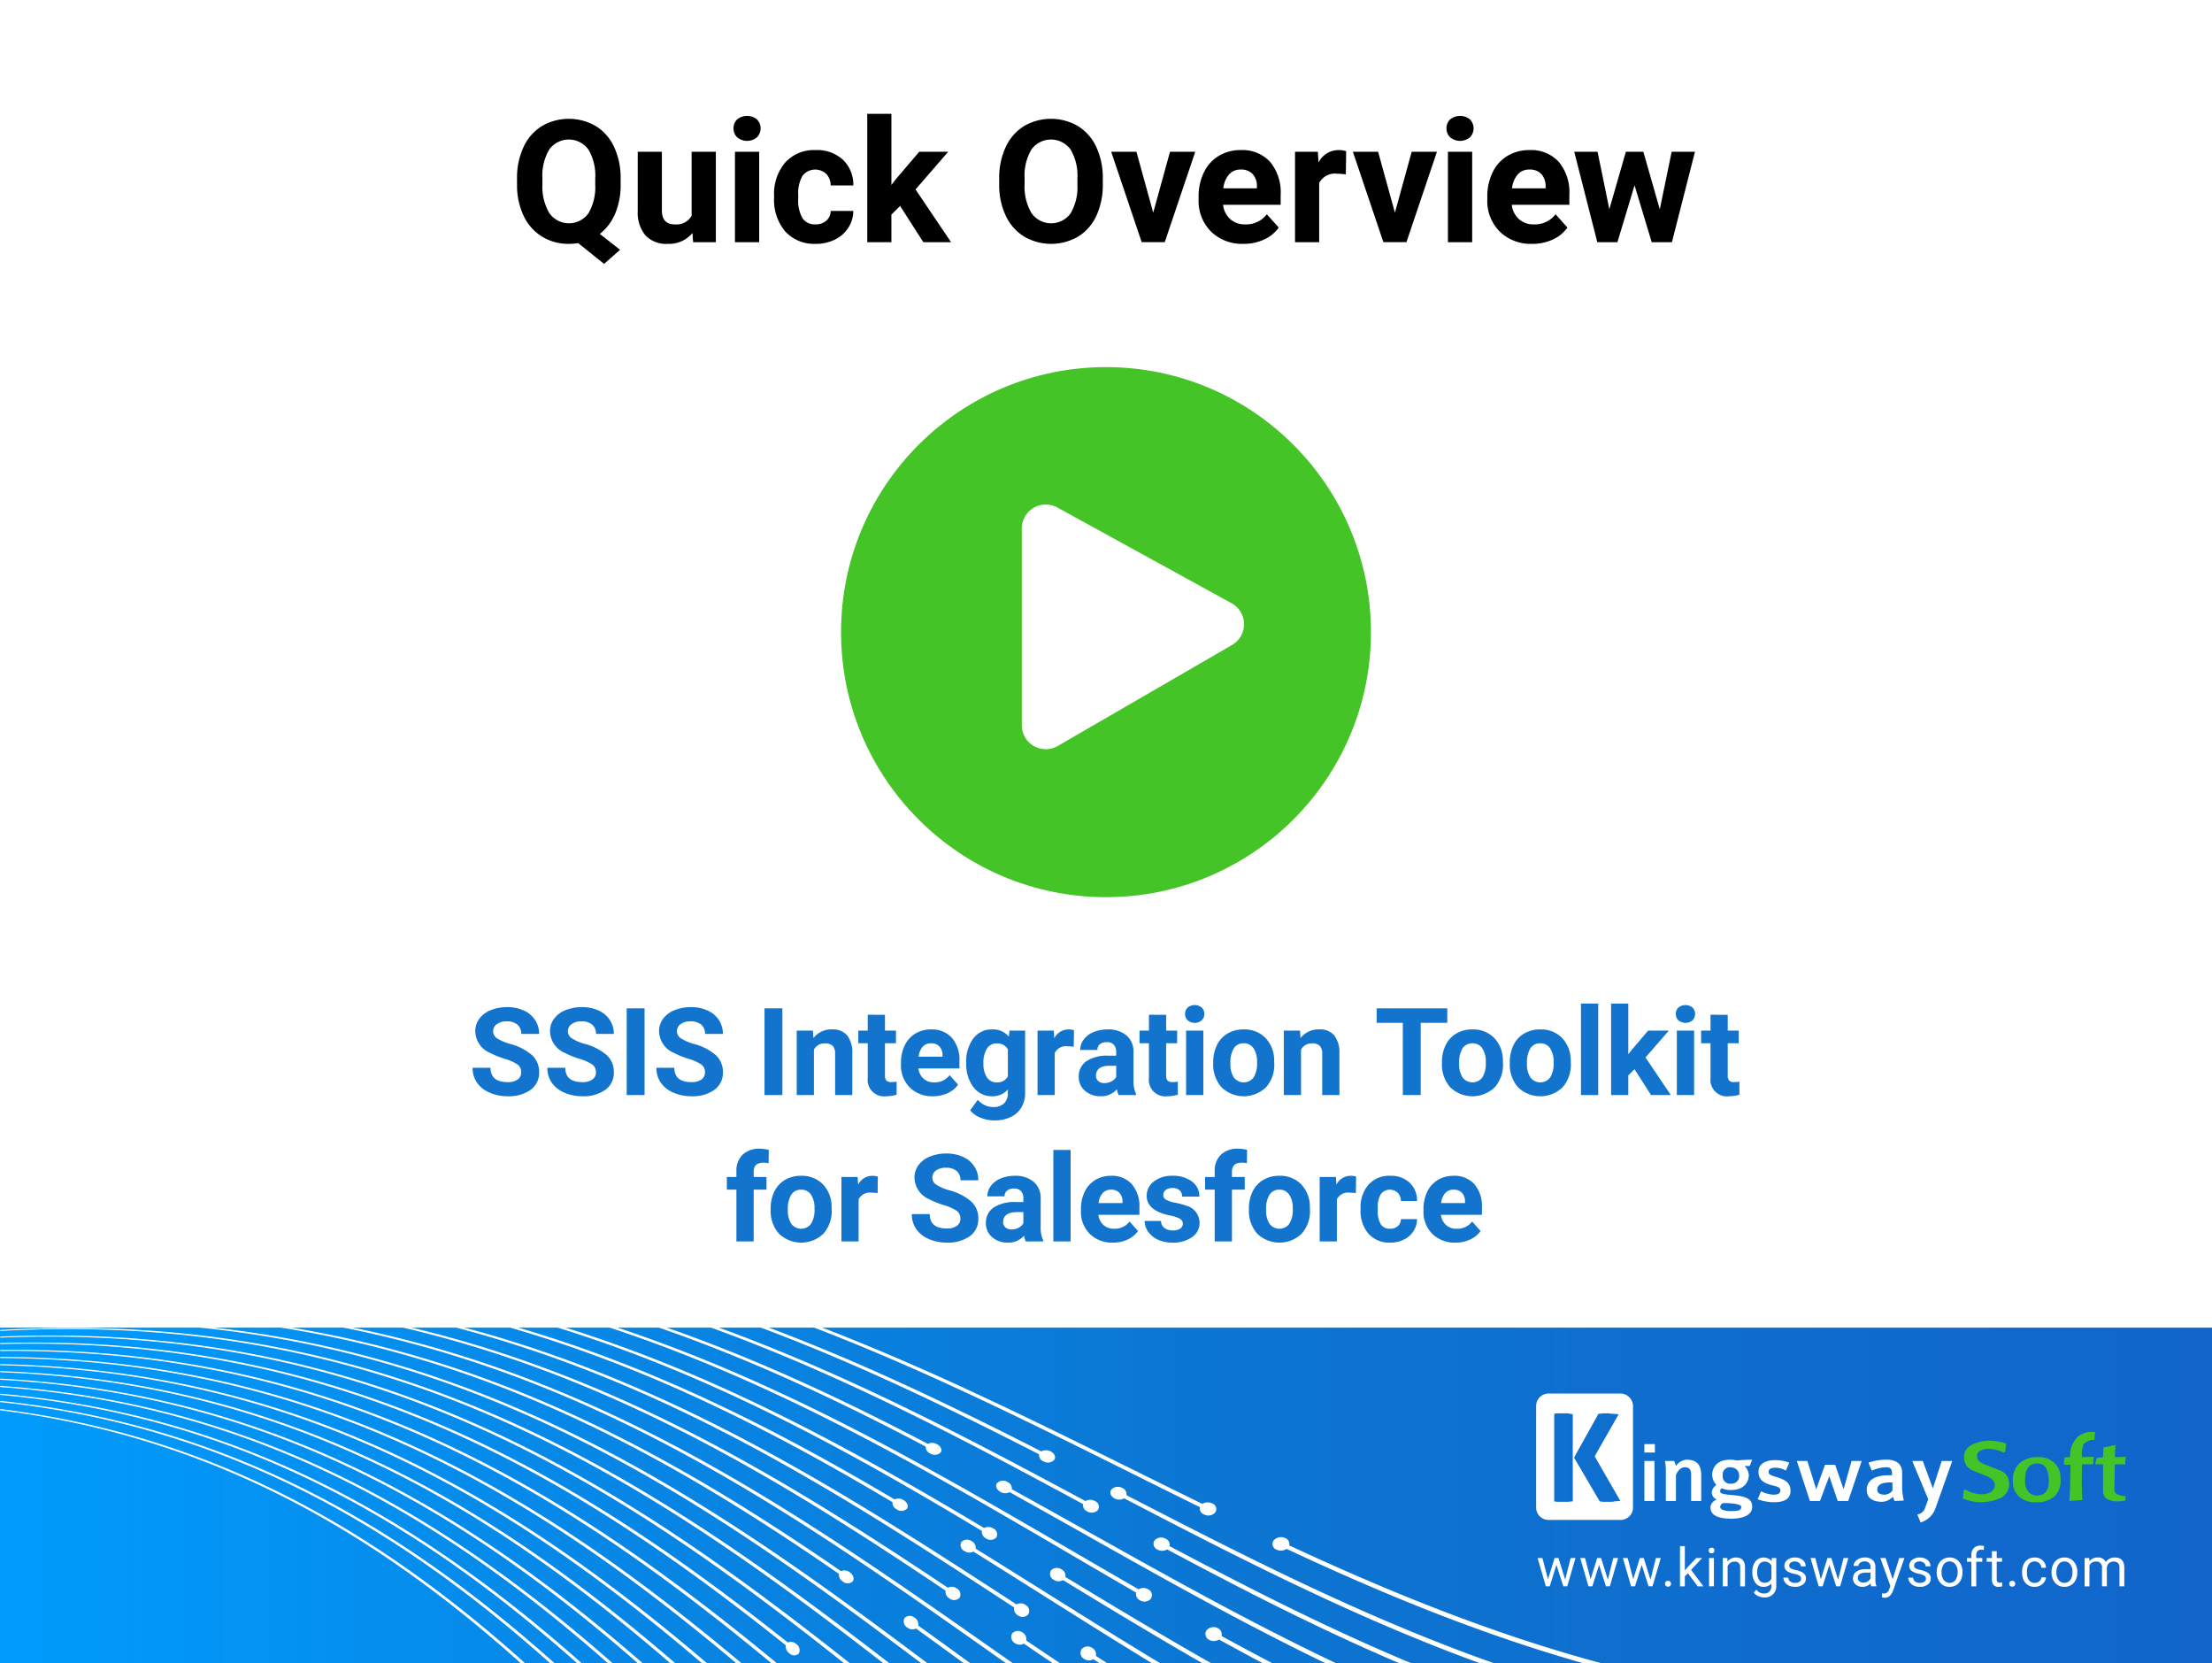 <svg xmlns="http://www.w3.org/2000/svg" xmlns:xlink="http://www.w3.org/1999/xlink" width="281.999" height="212" viewBox="0 0 281.999 212"><rect x="0" y="0" width="281.999" height="212" fill="#333333" stroke="none"/><defs><linearGradient id="a" x1="700.444" y1="190.62" x2="982.452" y2="190.62" gradientTransform="matrix(1, 0, 0, -1, -700.444, 381.24)" gradientUnits="userSpaceOnUse"><stop offset="0" stop-color="#1165cb"/><stop offset="0.254" stop-color="#0e6ece"/><stop offset="0.428" stop-color="#0c75d1"/><stop offset="0.718" stop-color="#0786e5"/><stop offset="1" stop-color="#009cfd"/></linearGradient><clipPath id="b"><rect x="0.028" y="168.981" width="282.008" height="43.056" fill="none"/></clipPath></defs><g style="isolation:isolate"><rect y="0" width="282.008" height="169.24" fill="#fff"/><rect y="169.24" width="282.008" height="42.76" transform="translate(282.008 381.24) rotate(-180)" fill="url(#a)"/><g clip-path="url(#b)"><g style="mix-blend-mode:overlay"><path d="M143.302,190.962c41.932,21.788,84.17,43.166,156.222,24.609l.52-.697c-72.126,18.656-114.437-2.624-156.442-24.314a.832.832,0,0,0-.515-.911,1.151,1.151,0,0,0-1.405.195c-.272.365-.088.874.411,1.136A1.226,1.226,0,0,0,143.302,190.962Z" fill="#fff"/><path d="M164.02,197.407c36.834,17.218,77.037,29.924,138.972,13.519l.52-.697c-61.998,16.488-102.263,3.867-139.16-13.267a.791.791,0,0,0-.501-.929,1.258,1.258,0,0,0-1.483.3.77.77,0,0,0,.382,1.175A1.299,1.299,0,0,0,164.02,197.407Z" fill="#fff"/><path d="M152.973,192.092c-42.057-20.688-82.081-44.1-148.534-32.111l.095-.127c66.526-12.087,106.622,11.228,148.752,31.819a1.284,1.284,0,0,1,1.243-.064.764.764,0,0,1,.399,1.152,1.197,1.197,0,0,1-1.447.251A.816.816,0,0,1,152.973,192.092Z" fill="#fff"/><path d="M132.471,185.357C97.033,167.202,60.012,151.165,3.807,160.827l.095-.127c56.268-9.745,93.35,6.209,128.851,24.281a1.258,1.258,0,0,1,1.195.001c.505.255.702.746.441,1.097a1.129,1.129,0,0,1-1.381.163A.848.848,0,0,1,132.471,185.357Z" fill="#fff"/><path d="M128.706,190.173c41.146,22.84,80.032,48.709,146.166,38.079l.501-.671c-66.207,10.728-105.167-15.042-146.386-37.784a.865.865,0,0,0-.521-.902,1.092,1.092,0,0,0-1.357.131c-.255.342-.064.84.428,1.114A1.189,1.189,0,0,0,128.706,190.173Z" fill="#fff"/><path d="M148.787,197.471c35.523,18.974,72.543,35.943,129.425,26.307l.501-.671c-56.945,9.72-94.028-7.165-129.613-26.055a.838.838,0,0,0-.493-.941,1.148,1.148,0,0,0-1.419.214A.799.799,0,0,0,147.57,197.5,1.204,1.204,0,0,0,148.787,197.471Z" fill="#fff"/><path d="M138.08,191.701c-40.976-22.137-82.424-43.642-152.806-26.389l.076-.101c70.455-17.35,111.976,4.058,153.024,26.097a1.219,1.219,0,0,1,1.198-.003.783.783,0,0,1,.406,1.143,1.112,1.112,0,0,1-1.39.175A.859.859,0,0,1,138.08,191.701Z" fill="#fff"/><path d="M118.022,184.372C82.872,165.829,44.323,151.841-15.231,165.987l.076-.101c59.616-14.229,98.227-.324,133.438,18.136a1.247,1.247,0,0,1,1.165.04c.5.261.708.739.464,1.065a1.091,1.091,0,0,1-1.34.109A.875.875,0,0,1,118.022,184.372Z" fill="#fff"/><path d="M135.519,201.387c40.021,24.348,80.348,48.286,150.489,32.289l.52-.697c-70.214,16.096-110.615-7.744-150.709-31.994a.892.892,0,0,0-.475-.964,1.055,1.055,0,0,0-1.364.139.838.838,0,0,0,.37,1.191A1.121,1.121,0,0,0,135.519,201.387Z" fill="#fff"/><path d="M155.399,208.955c35.203,19.403,73.773,34.295,134.077,20.076l.52-.697c-60.366,14.303-99-.504-134.265-19.824a.848.848,0,0,0-.462-.982,1.152,1.152,0,0,0-1.441.244.829.829,0,0,0,.34,1.231A1.185,1.185,0,0,0,155.399,208.955Z" fill="#fff"/><path d="M144.845,202.98c-40.169-23.218-78.305-49.159-142.87-39.699l.095-.127c64.638-9.557,102.846,16.287,143.087,39.407a1.171,1.171,0,0,1,1.204-.011.823.823,0,0,1,.357,1.208,1.097,1.097,0,0,1-1.405.196A.876.876,0,0,1,144.845,202.98Z" fill="#fff"/><path d="M125.181,195.122C91.352,174.812,55.94,156.62,1.343,164.127L1.438,164c54.659-7.59,90.132,10.518,124.024,30.746a1.151,1.151,0,0,1,1.155.053.814.814,0,0,1,.399,1.152,1.034,1.034,0,0,1-1.34.108A.908.908,0,0,1,125.181,195.122Z" fill="#fff"/><path d="M129.292,204.879C90.203,179.283,50.808,154.096-18.401,168.845l.074-.1c69.283-14.847,108.751,10.241,147.913,35.739a1.089,1.089,0,0,1,1.15.06.862.862,0,0,1,.353,1.215,1.001,1.001,0,0,1-1.341.109A.939.939,0,0,1,129.292,204.879Z" fill="#fff"/><path d="M113.785,191.455c-34.407-20.469-72.182-36.427-131.69-23.274l.074-.1c59.571-13.237,97.408,2.636,131.878,23.021a1.166,1.166,0,0,1,1.137.078c.483.284.675.782.43,1.11a1.022,1.022,0,0,1-1.311.07A.919.919,0,0,1,113.785,191.455Z" fill="#fff"/><path d="M124.098,197.753c39.248,24.451,76.463,51.626,140.107,43.399l.5-.669c-63.717,8.324-101.004-18.754-140.325-43.107a.91.91,0,0,0-.491-.944,1.026,1.026,0,0,0-1.328.093.833.833,0,0,0,.394,1.158A1.115,1.115,0,0,0,124.098,197.753Z" fill="#fff"/><path d="M139.389,211.467c33.045,21.361,67.672,40.603,121.485,34.147l.5-.669c-53.874,6.539-88.563-12.62-121.671-33.898a.918.918,0,0,0-.443-1.008,1.033,1.033,0,0,0-1.37.148.879.879,0,0,0,.328,1.247A1.08,1.08,0,0,0,139.389,211.467Z" fill="#fff"/><path d="M135.422,217.008C97.119,190.36,61.076,160.683-2.214,167.504l.093-.125c63.364-6.92,99.48,22.659,137.857,49.209a1.051,1.051,0,0,1,1.157.051.907.907,0,0,1,.304,1.279.99.99,0,0,1-1.357.131A.964.964,0,0,1,135.422,217.008Z" fill="#fff"/><path d="M120.552,202.731C87.457,180.505,52.864,160.285-1.591,166.669l.093-.125c54.518-6.468,89.173,13.667,122.331,35.809a1.079,1.079,0,0,1,1.128.09.864.864,0,0,1,.366,1.196.973.973,0,0,1-1.311.069A.958.958,0,0,1,120.552,202.731Z" fill="#fff"/><path d="M130.526,209.483c38.167,25.9,76.805,51.167,144.379,37.677l.519-.695c-67.646,13.587-106.357-11.583-144.597-37.385a.944.944,0,0,0-.446-1.004.993.993,0,0,0-1.335.102.889.889,0,0,0,.337,1.235A1.052,1.052,0,0,0,130.526,209.483Z" fill="#fff"/><path d="M121.628,215.145C84.45,186.989,46.966,159.242-20.332,171.431l.074-.1c67.372-12.287,104.929,15.361,142.18,43.419a1.002,1.002,0,0,1,1.111.113.934.934,0,0,1,.311,1.27.921.921,0,0,1-1.299.054A1.016,1.016,0,0,1,121.628,215.145Z" fill="#fff"/><path d="M106.959,200.598C74.183,177.943,38.04,159.8-19.836,170.768l.074-.1c57.939-11.052,94.145,7.007,126.983,29.578a1.071,1.071,0,0,1,1.097.131c.46.315.634.838.389,1.166a.939.939,0,0,1-1.27.014A.988.988,0,0,1,106.959,200.598Z" fill="#fff"/><path d="M116.779,207.556c37.36,26.98,72.686,56.684,134.442,50.987l.5-.669c-61.828,5.795-97.228-23.812-134.66-50.695a.981.981,0,0,0-.452-.996.943.943,0,0,0-1.287.037.901.901,0,0,0,.353,1.214A1.025,1.025,0,0,0,116.779,207.556Z" fill="#fff"/><path d="M127.307,227.879C90.903,198.685,56.761,166.463-4.63,170.74l.093-.125c61.464-4.375,95.68,27.749,132.157,56.844a.968.968,0,0,1,1.118.104.984.984,0,0,1,.263,1.334.912.912,0,0,1-1.316.076A1.047,1.047,0,0,1,127.307,227.879Z" fill="#fff"/><path d="M113.27,212.485C81.797,188.086,48.826,165.693-4.006,169.905l.093-.125c52.895-4.296,85.929,18.013,117.465,42.328a.995.995,0,0,1,1.089.142.936.936,0,0,1,.325,1.251.896.896,0,0,1-1.27.014A1.037,1.037,0,0,1,113.27,212.485Z" fill="#fff"/><path d="M114.008,225.352c-35.278-30.701-70.862-60.993-136.259-51.349l.074-.1c65.472-9.742,101.129,20.451,136.48,51.053a.927.927,0,0,1,1.072.165,1.014,1.014,0,0,1,.27,1.325.851.851,0,0,1-1.258-.002A1.105,1.105,0,0,1,114.008,225.352Z" fill="#fff"/><path d="M100.172,209.688c-31.153-24.828-65.674-45.144-121.928-36.349l.074-.1c56.317-8.879,90.901,11.353,122.117,36.097a.991.991,0,0,1,1.058.183.938.938,0,0,1,.348,1.221.867.867,0,0,1-1.229-.041A1.067,1.067,0,0,1,100.172,209.688Z" fill="#fff"/><path d="M120.513,235.571c-34.517-30.789-67-64.302-125.912-62.413l.095-.127c58.985-1.986,91.541,31.429,126.13,62.121a.911.911,0,0,1,1.086.146,1.048,1.048,0,0,1,.234,1.373.857.857,0,0,1-1.282.03A1.118,1.118,0,0,1,120.513,235.571Z" fill="#fff"/><path d="M103.359,224.352c-29.014-26.761-59.61-51.403-109.391-50.347l.095-.127c49.843-1.139,80.501,23.42,109.576,50.098a.906.906,0,0,1,1.038.21,1.038,1.038,0,0,1,.275,1.318.812.812,0,0,1-1.216-.058A1.154,1.154,0,0,1,103.359,224.352Z" fill="#fff"/><path d="M107.611,232.513C74.175,200.276,40.268,168.67-22.574,175.822l.076-.101c62.915-7.249,96.894,24.259,130.402,56.399a.879.879,0,0,1,1.041.207,1.081,1.081,0,0,1,.241,1.364.803.803,0,0,1-1.225-.046A1.183,1.183,0,0,1,107.611,232.513Z" fill="#fff"/><path d="M90.9,220.7C62.176,193.551,30.051,170.957-23.078,176.498l.076-.101c53.191-5.624,85.378,16.887,114.164,43.953a.908.908,0,0,1,1.008.25,1.04,1.04,0,0,1,.299,1.286c-.243.327-.769.276-1.175-.113A1.187,1.187,0,0,1,90.9,220.7Z" fill="#fff"/><path d="M112.384,246.459C79.756,213.141,49.161,177.099-7.863,176.459l.095-.127c57.097.543,87.764,36.488,120.465,69.709a.847.847,0,0,1,1.047.199,1.143,1.143,0,0,1,.192,1.429.794.794,0,0,1-1.24-.025A1.224,1.224,0,0,1,112.384,246.459Z" fill="#fff"/><path d="M96.069,234.117C68.664,205.201,39.677,178.404-8.495,177.305l.095-.127c48.234,1.016,77.283,27.73,104.75,56.563a.846.846,0,0,1,.999.263,1.133,1.133,0,0,1,.234,1.373c-.261.35-.787.299-1.174-.114A1.262,1.262,0,0,1,96.069,234.117Z" fill="#fff"/><path d="M98.685,245.876c-31.457-35.819-63.22-71.229-124.797-66.702l.074-.1C35.613,174.45,67.45,209.761,98.98,245.481a.807.807,0,0,1,.993.27,1.207,1.207,0,0,1,.187,1.436c-.274.368-.801.318-1.176-.112A1.324,1.324,0,0,1,98.685,245.876Z" fill="#fff"/><path d="M86.526,227.968C58.635,198.77,27.376,174.085-25.616,178.51l.074-.1c53.055-4.509,84.377,20.092,112.33,49.205a.864.864,0,0,1,.98.288,1.113,1.113,0,0,1,.265,1.331c-.245.329-.758.26-1.146-.152A1.269,1.269,0,0,1,86.526,227.968Z" fill="#fff"/></g></g><path d="M206.52,177.608h-9.074a1.582,1.582,0,0,0-1.611,1.611v12.887a1.582,1.582,0,0,0,1.611,1.611h9.128a1.582,1.582,0,0,0,1.611-1.611v-12.94A1.617,1.617,0,0,0,206.52,177.608Zm-6.014,13.746h-.054c-.215,0-.376.054-.591.054h-1.074a2.203,2.203,0,0,1-.591-.054h-.054V180.185h.054a2.203,2.203,0,0,1,.591-.054h1.128c.161.054.322.054.537.107h.054ZM206.52,191.3l-.698.054a2.407,2.407,0,0,1-.591.054h-.537a2.837,2.837,0,0,1-.698-.054h-.054L200.667,185.77l3.114-5.584h.054c.215,0,.43-.054.644-.054h.537c.161,0,.376.054.591.054l.644.054h.107l-3.06,5.369,3.275,5.692Z" fill="#fff" fill-rule="evenodd"/><path d="M209.634,185.125v-1.074h1.342v1.074Zm0,6.175v-5.101h1.289V191.3Z" fill="#fff"/><path d="M215.594,191.3v-3.275c0-.483-.054-1.02-.805-1.02-.537,0-.913.483-1.128.967V191.3h-1.289v-4.027a7.275,7.275,0,0,0-.107-1.074h1.181l.215.644a1.795,1.795,0,0,1,1.342-.805c1.503,0,1.879.859,1.879,2.04V191.3Z" fill="#fff"/><path d="M223.057,186.843h-.644a1.856,1.856,0,0,1,.537,1.128c0,.859-.537,1.933-2.309,1.933a2.804,2.804,0,0,1-1.128-.215.36.36,0,0,0-.215.376c0,.269.268.376,1.557.483,2.04.161,2.524.644,2.524,1.503,0,1.128-1.342,1.503-2.631,1.503-2.04,0-2.685-.591-2.685-1.45a1.095,1.095,0,0,1,.805-.967,1.061,1.061,0,0,1-.644-.967,1.318,1.318,0,0,1,.591-.913,1.981,1.981,0,0,1-.537-1.289c0-.591.322-1.933,2.309-1.933a4.698,4.698,0,0,1,.859.107c.43-.054,1.396-.107,1.933-.107Zm-3.383,4.725a.573.573,0,0,0-.376.483c0,.376.644.537,1.342.537,1.02,0,1.342-.107,1.342-.537C221.983,191.837,221.554,191.569,219.675,191.569Zm.967-4.564a.908.908,0,0,0-1.02.805v.269a.948.948,0,0,0,.805,1.02h.269a.957.957,0,0,0,1.02-.859v-.161a.983.983,0,0,0-.805-1.02.584.584,0,0,0-.269-.054Z" fill="#fff"/><path d="M226.064,191.461a6.496,6.496,0,0,1-1.987-.376l.43-1.02a3.971,3.971,0,0,0,1.557.43c.805,0,.913-.269.913-.591s-.483-.483-1.02-.591c-.805-.215-1.772-.537-1.772-1.718s1.128-1.503,2.148-1.503a5.157,5.157,0,0,1,1.772.322l-.43,1.02a2.757,2.757,0,0,0-1.289-.376c-.591,0-.913.161-.913.537s.429.483.967.644c.805.269,1.825.537,1.825,1.772S227.138,191.461,226.064,191.461Z" fill="#fff"/><path d="M235.622,191.3h-1.342l-1.074-3.168L232.024,191.3h-1.289l-1.665-5.101h1.342l1.128,3.598,1.127-3.114h1.289l1.074,3.114,1.02-3.598H237.34Z" fill="#fff"/><path d="M241.528,191.3l-.215-.537a1.999,1.999,0,0,1-1.342.644c-1.289,0-1.987-.537-1.987-1.503s.644-1.879,2.792-1.879h.43V187.81c0-.376-.054-.805-.698-.805a4.578,4.578,0,0,0-1.879.429l-.43-1.02a7.023,7.023,0,0,1,2.362-.376c1.128,0,1.933.537,1.933,1.611v2.04a8.967,8.967,0,0,0,.215,1.557Zm-.268-2.362h-.269c-1.181,0-1.665.322-1.665.967,0,.429.429.591.913.591a1.222,1.222,0,0,0,1.02-.537Z" fill="#fff"/><path d="M246.79,192.105a2.904,2.904,0,0,1-1.933,1.933l-.43-1.02a1.228,1.228,0,0,0,.967-.752l.429-1.181-2.04-4.886h1.342l1.289,3.49,1.127-3.49h1.342Z" fill="#fff"/><path d="M252.643,191.461a6.069,6.069,0,0,1-2.416-.483,5.946,5.946,0,0,0,.107-1.02l.269-.107a3.737,3.737,0,0,0,1.987.591,2.251,2.251,0,0,0,1.181-.269,1.039,1.039,0,0,0,.537-.913c0-.483-.376-.805-1.02-1.127l-1.879-.752a1.765,1.765,0,0,1-1.02-1.611,1.7,1.7,0,0,1,1.074-1.665,4.784,4.784,0,0,1,2.094-.483,7.09,7.09,0,0,1,2.094.322l.107.107a5.916,5.916,0,0,0-.107.967l-.215.107a5.408,5.408,0,0,0-1.825-.483,2.403,2.403,0,0,0-1.074.215.725.725,0,0,0-.483.805c0,.43.376.752,1.074,1.02l1.933.752a1.759,1.759,0,0,1,1.074,1.611,1.966,1.966,0,0,1-1.074,1.879A6.79,6.79,0,0,1,252.643,191.461Z" fill="#44c426"/><path d="M259.569,191.461a3.054,3.054,0,0,1-2.148-.698,2.52,2.52,0,0,1-.805-1.933,2.901,2.901,0,0,1,.752-2.255,3.356,3.356,0,0,1,2.416-.859,2.864,2.864,0,0,1,2.148.752,2.51,2.51,0,0,1,.752,1.933,2.863,2.863,0,0,1-.698,2.255A3.386,3.386,0,0,1,259.569,191.461Zm.161-4.94c-1.128,0-1.611.805-1.557,2.363a1.83,1.83,0,0,0,.376,1.181,1.401,1.401,0,0,0,1.074.537c1.127,0,1.665-.698,1.557-2.148q-.081-1.933-1.45-1.933Z" fill="#44c426"/><path d="M267.033,183.085v.43h-.215a1.43,1.43,0,0,0-.644.161,1.929,1.929,0,0,0-.537.376,3.575,3.575,0,0,0-.215,1.665l1.503-.054c0,.215-.054.483-.054.859l-.107.107h-1.342c0,1.289-.054,2.363,0,3.275a10.344,10.344,0,0,0,.054,1.289c-.215,0-.752.054-1.665.107.107-1.235.107-2.792.161-4.618h-.698l-.161-.107c0-.215.054-.43.054-.698l.161-.161h.591a3.286,3.286,0,0,1,1.128-2.738,3.1,3.1,0,0,1,1.396-.483,3.563,3.563,0,0,1,.698.054A2.363,2.363,0,0,0,267.033,183.085Z" fill="#44c426"/><path d="M270.952,191.246a4.729,4.729,0,0,1-.913.107c-1.289,0-1.933-.43-1.933-1.342v-3.383H267.14v-.215l.161-.591.805-.107.054-1.235,1.557-.322a15.168,15.168,0,0,0-.107,1.557c.269,0,.752,0,1.396-.054a5.836,5.836,0,0,0-.054.967H269.61c0,1.504-.054,2.577-.054,3.222a.674.674,0,0,0,.322.591,4.305,4.305,0,0,0,1.128.269Z" fill="#44c426"/><path d="M199.542,201.328l.693-2.757h.617l-1.051,3.607h-.5l-.877-2.734-.854,2.734h-.5l-1.047-3.607h.613l.71,2.7.841-2.7h.497Z" fill="#fff"/><path d="M204.977,201.328l.693-2.757h.617l-1.051,3.607h-.5l-.877-2.734-.854,2.734h-.5l-1.047-3.607h.613l.71,2.7.841-2.7h.497Z" fill="#fff"/><path d="M210.413,201.328l.693-2.757h.617l-1.051,3.607h-.5l-.877-2.734-.854,2.734h-.5l-1.047-3.607h.613l.71,2.7.841-2.7h.497Z" fill="#fff"/><path d="M212.261,201.855a.386.386,0,0,1,.095-.267.362.362,0,0,1,.285-.107.371.371,0,0,1,.288.107.38.38,0,0,1,.099.267.359.359,0,0,1-.099.257.38.38,0,0,1-.288.104.37.37,0,0,1-.285-.104A.364.364,0,0,1,212.261,201.855Z" fill="#fff"/><path d="M215.18,200.507l-.387.403v1.268h-.617v-5.122h.617v3.098l.33-.396,1.124-1.187h.75l-1.403,1.507,1.566,2.1h-.724Z" fill="#fff"/><path d="M217.832,197.614a.372.372,0,0,1,.092-.254.348.348,0,0,1,.272-.103.352.352,0,0,1,.274.103.368.368,0,0,1,.093.254.332.332,0,0,1-.366.35.353.353,0,0,1-.272-.1A.36.36,0,0,1,217.832,197.614Zm.667,4.564h-.616v-3.607h.616Z" fill="#fff"/><path d="M220.213,198.571l.02.453a1.315,1.315,0,0,1,1.08-.521q1.144,0,1.154,1.291v2.384h-.617v-2.388a.824.824,0,0,0-.179-.576.711.711,0,0,0-.545-.188.889.889,0,0,0-.526.16,1.083,1.083,0,0,0-.353.42v2.571h-.617v-3.607Z" fill="#fff"/><path d="M223.402,200.344a2.121,2.121,0,0,1,.39-1.342,1.345,1.345,0,0,1,2.064-.032l.03-.399h.563v3.52a1.468,1.468,0,0,1-.415,1.104,1.533,1.533,0,0,1-1.116.404,1.855,1.855,0,0,1-.764-.167,1.318,1.318,0,0,1-.569-.457l.319-.37a1.205,1.205,0,0,0,.971.49.947.947,0,0,0,.702-.254.967.967,0,0,0,.252-.713v-.31a1.267,1.267,0,0,1-1.011.427,1.232,1.232,0,0,1-1.025-.51A2.226,2.226,0,0,1,223.402,200.344Zm.62.07a1.613,1.613,0,0,0,.25.958.813.813,0,0,0,.7.349.905.905,0,0,0,.857-.53v-1.646a.915.915,0,0,0-.851-.518.822.822,0,0,0-.704.351A1.763,1.763,0,0,0,224.022,200.415Z" fill="#fff"/><path d="M229.613,201.221a.454.454,0,0,0-.189-.389,1.814,1.814,0,0,0-.656-.238,3.077,3.077,0,0,1-.744-.24,1.042,1.042,0,0,1-.406-.333.796.796,0,0,1-.132-.46.938.938,0,0,1,.375-.751,1.467,1.467,0,0,1,.959-.307,1.506,1.506,0,0,1,.995.317,1.006,1.006,0,0,1,.382.81h-.62a.556.556,0,0,0-.216-.436.803.803,0,0,0-.541-.184.846.846,0,0,0-.527.146.464.464,0,0,0-.19.384.375.375,0,0,0,.177.337,2.209,2.209,0,0,0,.639.217,3.353,3.353,0,0,1,.749.247,1.083,1.083,0,0,1,.425.345.846.846,0,0,1,.139.492.925.925,0,0,1-.387.775,1.624,1.624,0,0,1-1.004.291,1.808,1.808,0,0,1-.767-.153,1.243,1.243,0,0,1-.522-.429,1.035,1.035,0,0,1-.189-.595h.617a.638.638,0,0,0,.248.492.966.966,0,0,0,.612.182.998.998,0,0,0,.561-.142A.435.435,0,0,0,229.613,201.221Z" fill="#fff"/><path d="M234.332,201.328l.693-2.757h.617l-1.051,3.607h-.5l-.877-2.734-.854,2.734h-.5l-1.047-3.607h.613l.71,2.7.841-2.7h.497Z" fill="#fff"/><path d="M238.563,202.178a1.289,1.289,0,0,1-.087-.38,1.377,1.377,0,0,1-1.027.446,1.272,1.272,0,0,1-.875-.302.977.977,0,0,1-.342-.765,1.02,1.02,0,0,1,.429-.876,2.024,2.024,0,0,1,1.205-.312h.601v-.283a.694.694,0,0,0-.193-.516.777.777,0,0,0-.57-.191.901.901,0,0,0-.554.167.492.492,0,0,0-.224.403h-.62a.852.852,0,0,1,.192-.522,1.325,1.325,0,0,1,.52-.399,1.755,1.755,0,0,1,.723-.146,1.429,1.429,0,0,1,.977.312,1.129,1.129,0,0,1,.367.859v1.66a2.038,2.038,0,0,0,.126.79v.054Zm-1.023-.47a1.086,1.086,0,0,0,.55-.15.91.91,0,0,0,.377-.391v-.74h-.483q-1.134,0-1.134.664a.56.56,0,0,0,.193.453A.743.743,0,0,0,237.54,201.708Z" fill="#fff"/><path d="M241.287,201.275l.84-2.704h.66l-1.45,4.164q-.337.901-1.07.9l-.117-.01-.23-.043v-.501l.167.014a.82.82,0,0,0,.488-.127.913.913,0,0,0,.288-.463l.137-.367-1.287-3.567h.674Z" fill="#fff"/><path d="M245.528,201.221a.454.454,0,0,0-.189-.389,1.814,1.814,0,0,0-.656-.238,3.078,3.078,0,0,1-.744-.24,1.042,1.042,0,0,1-.406-.333.797.797,0,0,1-.132-.46.938.938,0,0,1,.375-.751,1.467,1.467,0,0,1,.959-.307,1.506,1.506,0,0,1,.995.317,1.006,1.006,0,0,1,.382.81h-.62a.556.556,0,0,0-.216-.436.803.803,0,0,0-.541-.184.846.846,0,0,0-.527.146.464.464,0,0,0-.19.384.375.375,0,0,0,.177.337,2.207,2.207,0,0,0,.639.217,3.353,3.353,0,0,1,.749.247,1.083,1.083,0,0,1,.425.345.847.847,0,0,1,.139.492.925.925,0,0,1-.387.775,1.624,1.624,0,0,1-1.004.291,1.808,1.808,0,0,1-.767-.153,1.242,1.242,0,0,1-.522-.429,1.035,1.035,0,0,1-.189-.595h.617a.638.638,0,0,0,.248.492.966.966,0,0,0,.612.182.998.998,0,0,0,.561-.142A.435.435,0,0,0,245.528,201.221Z" fill="#fff"/><path d="M246.905,200.341a2.136,2.136,0,0,1,.208-.954,1.552,1.552,0,0,1,.58-.653,1.582,1.582,0,0,1,.849-.231,1.521,1.521,0,0,1,1.192.511,1.959,1.959,0,0,1,.455,1.356v.044a2.148,2.148,0,0,1-.202.945,1.526,1.526,0,0,1-.576.651,1.594,1.594,0,0,1-.862.233,1.518,1.518,0,0,1-1.188-.51,1.951,1.951,0,0,1-.455-1.351Zm.62.073a1.548,1.548,0,0,0,.278.964.943.943,0,0,0,1.492-.006,1.684,1.684,0,0,0,.276-1.031,1.54,1.54,0,0,0-.281-.962.896.896,0,0,0-.749-.369.884.884,0,0,0-.736.363A1.674,1.674,0,0,0,247.525,200.415Z" fill="#fff"/><path d="M251.324,202.178v-3.131h-.57v-.477h.57v-.37a1.231,1.231,0,0,1,.31-.897,1.173,1.173,0,0,1,.877-.316,1.645,1.645,0,0,1,.424.056l-.033.497a1.811,1.811,0,0,0-.334-.029.599.599,0,0,0-.463.176.707.707,0,0,0-.164.503v.382h.77v.477h-.77v3.131Z" fill="#fff"/><path d="M254.554,197.697v.874h.674v.477h-.674v2.24a.502.502,0,0,0,.09.325.379.379,0,0,0,.307.108,1.454,1.454,0,0,0,.294-.04v.497a1.768,1.768,0,0,1-.474.067.766.766,0,0,1-.623-.25,1.072,1.072,0,0,1-.211-.71v-2.237h-.656v-.477h.656v-.874Z" fill="#fff"/><path d="M256.146,201.855a.386.386,0,0,1,.095-.267.362.362,0,0,1,.285-.107.371.371,0,0,1,.288.107.38.38,0,0,1,.099.267.359.359,0,0,1-.099.257.38.38,0,0,1-.288.104.371.371,0,0,1-.285-.104A.365.365,0,0,1,256.146,201.855Z" fill="#fff"/><path d="M259.398,201.742a.894.894,0,0,0,.577-.2.709.709,0,0,0,.274-.5h.583a1.119,1.119,0,0,1-.213.59,1.419,1.419,0,0,1-.525.447,1.525,1.525,0,0,1-.695.166,1.488,1.488,0,0,1-1.172-.491,1.96,1.96,0,0,1-.435-1.346v-.103a2.169,2.169,0,0,1,.193-.936,1.478,1.478,0,0,1,.556-.638,1.584,1.584,0,0,1,.855-.227,1.445,1.445,0,0,1,1.008.363,1.299,1.299,0,0,1,.429.944h-.583a.852.852,0,0,0-.266-.575.822.822,0,0,0-.588-.226.866.866,0,0,0-.729.339,1.592,1.592,0,0,0-.258.979v.116a1.554,1.554,0,0,0,.257.961A.866.866,0,0,0,259.398,201.742Z" fill="#fff"/><path d="M261.544,200.341a2.136,2.136,0,0,1,.208-.954,1.551,1.551,0,0,1,.58-.653,1.582,1.582,0,0,1,.849-.231,1.521,1.521,0,0,1,1.192.511,1.959,1.959,0,0,1,.455,1.356v.044a2.148,2.148,0,0,1-.202.945,1.527,1.527,0,0,1-.576.651,1.594,1.594,0,0,1-.862.233,1.518,1.518,0,0,1-1.188-.51,1.951,1.951,0,0,1-.455-1.351Zm.62.073a1.548,1.548,0,0,0,.278.964.943.943,0,0,0,1.492-.006,1.684,1.684,0,0,0,.276-1.031,1.54,1.54,0,0,0-.281-.962.896.896,0,0,0-.749-.369.884.884,0,0,0-.736.363A1.674,1.674,0,0,0,262.164,200.415Z" fill="#fff"/><path d="M266.342,198.571l.017.399a1.334,1.334,0,0,1,1.07-.467,1.031,1.031,0,0,1,1.03.58,1.37,1.37,0,0,1,.469-.42,1.388,1.388,0,0,1,.682-.16q1.188,0,1.207,1.257v2.418H270.2v-2.381a.83.83,0,0,0-.177-.578.778.778,0,0,0-.594-.192.819.819,0,0,0-.57.205.832.832,0,0,0-.264.552v2.394h-.62v-2.364a.688.688,0,0,0-.769-.787.827.827,0,0,0-.831.518v2.634h-.616v-3.607Z" fill="#fff"/><path d="M79.123,23.463a9.34,9.34,0,0,1-.703,3.776A6.48,6.48,0,0,1,76.47,29.812l2.578,2.024-2.035,1.8-3.302-2.652a6.984,6.984,0,0,1-1.172.096,6.45,6.45,0,0,1-3.44-.927,6.155,6.155,0,0,1-2.344-2.647,9.095,9.095,0,0,1-.841-3.958V22.781a9.313,9.313,0,0,1,.825-4.032,6.147,6.147,0,0,1,2.333-2.674,6.836,6.836,0,0,1,6.892,0,6.147,6.147,0,0,1,2.333,2.674,9.287,9.287,0,0,1,.826,4.021ZM75.884,22.76a6.531,6.531,0,0,0-.874-3.708,3.085,3.085,0,0,0-4.975-.016,6.448,6.448,0,0,0-.884,3.67v.756a6.607,6.607,0,0,0,.874,3.686,3.059,3.059,0,0,0,4.985.048,6.571,6.571,0,0,0,.874-3.68Z"/><path d="M88.278,29.695a3.861,3.861,0,0,1-3.153,1.385,3.641,3.641,0,0,1-2.828-1.065,4.548,4.548,0,0,1-.996-3.122V19.341h3.079v7.455q0,1.802,1.641,1.802A2.222,2.222,0,0,0,88.172,27.51V19.341h3.089V30.866H88.363Z"/><path d="M93.516,16.358a1.515,1.515,0,0,1,.463-1.14,1.996,1.996,0,0,1,2.52,0,1.626,1.626,0,0,1-.005,2.29,1.975,1.975,0,0,1-2.503,0A1.51,1.51,0,0,1,93.516,16.358Zm3.27,14.509H93.697V19.341h3.089Z"/><path d="M103.958,28.597a2.018,2.018,0,0,0,1.385-.469,1.645,1.645,0,0,0,.554-1.246h2.887a3.951,3.951,0,0,1-.639,2.146,4.222,4.222,0,0,1-1.72,1.513,5.389,5.389,0,0,1-2.413.538,5.003,5.003,0,0,1-3.899-1.571,6.217,6.217,0,0,1-1.427-4.341v-.202a6.147,6.147,0,0,1,1.417-4.25,4.947,4.947,0,0,1,3.889-1.587,4.848,4.848,0,0,1,3.467,1.23,4.357,4.357,0,0,1,1.326,3.276h-2.887a2.119,2.119,0,0,0-.554-1.462,2.059,2.059,0,0,0-3.031.222,4.546,4.546,0,0,0-.548,2.544v.32a4.6,4.6,0,0,0,.543,2.561A1.876,1.876,0,0,0,103.958,28.597Z"/><path d="M114.75,26.243l-1.108,1.108v3.515h-3.079V14.504h3.079V23.57l.596-.767,2.951-3.462h3.696l-4.165,4.804,4.527,6.722h-3.537Z"/><path d="M140.592,23.463a9.355,9.355,0,0,1-.81,4.016,6.09,6.09,0,0,1-2.316,2.663,6.847,6.847,0,0,1-6.898.011,6.154,6.154,0,0,1-2.343-2.647,9.095,9.095,0,0,1-.842-3.958V22.781a9.313,9.313,0,0,1,.826-4.032,6.147,6.147,0,0,1,2.333-2.674,6.836,6.836,0,0,1,6.892,0,6.151,6.151,0,0,1,2.333,2.674,9.295,9.295,0,0,1,.825,4.021Zm-3.238-.703a6.531,6.531,0,0,0-.873-3.708,3.086,3.086,0,0,0-4.975-.016,6.452,6.452,0,0,0-.884,3.67v.756a6.611,6.611,0,0,0,.874,3.686,3.06,3.06,0,0,0,4.986.048,6.567,6.567,0,0,0,.873-3.68Z"/><path d="M147.019,27.106l2.141-7.766h3.218l-3.889,11.526h-2.94l-3.888-11.526h3.217Z"/><path d="M158.526,31.079a5.657,5.657,0,0,1-4.128-1.555,5.529,5.529,0,0,1-1.593-4.144v-.298a6.952,6.952,0,0,1,.672-3.106,4.927,4.927,0,0,1,1.901-2.109,5.341,5.341,0,0,1,2.807-.74,4.785,4.785,0,0,1,3.724,1.492,6.06,6.06,0,0,1,1.357,4.229v1.257h-7.339a2.858,2.858,0,0,0,.899,1.811,2.721,2.721,0,0,0,1.901.682,3.321,3.321,0,0,0,2.78-1.289l1.513,1.694a4.616,4.616,0,0,1-1.874,1.529A6.156,6.156,0,0,1,158.526,31.079Zm-.352-9.47a1.924,1.924,0,0,0-1.486.621,3.213,3.213,0,0,0-.73,1.776h4.282V23.76a2.287,2.287,0,0,0-.554-1.589A1.985,1.985,0,0,0,158.174,21.609Z"/><path d="M171.575,22.227a8.383,8.383,0,0,0-1.107-.086,2.256,2.256,0,0,0-2.291,1.183v7.542h-3.078V19.341h2.908l.085,1.374a2.853,2.853,0,0,1,2.567-1.587,3.231,3.231,0,0,1,.959.139Z"/><path d="M177.832,27.106l2.141-7.766h3.218l-3.889,11.526h-2.94L172.474,19.341h3.217Z"/><path d="M184.412,16.358a1.513,1.513,0,0,1,.464-1.14,1.995,1.995,0,0,1,2.518,0,1.627,1.627,0,0,1-.005,2.29,1.976,1.976,0,0,1-2.504,0A1.513,1.513,0,0,1,184.412,16.358Zm3.27,14.509h-3.09V19.341h3.09Z"/><path d="M195.331,31.079a5.657,5.657,0,0,1-4.128-1.555A5.529,5.529,0,0,1,189.61,25.38v-.298a6.952,6.952,0,0,1,.672-3.106,4.927,4.927,0,0,1,1.901-2.109,5.341,5.341,0,0,1,2.807-.74,4.786,4.786,0,0,1,3.724,1.492,6.06,6.06,0,0,1,1.357,4.229v1.257h-7.339a2.859,2.859,0,0,0,.9,1.811,2.721,2.721,0,0,0,1.901.682,3.321,3.321,0,0,0,2.78-1.289l1.513,1.694a4.616,4.616,0,0,1-1.874,1.529A6.156,6.156,0,0,1,195.331,31.079Zm-.352-9.47a1.924,1.924,0,0,0-1.486.621,3.213,3.213,0,0,0-.73,1.776h4.282V23.76a2.287,2.287,0,0,0-.554-1.589A1.986,1.986,0,0,0,194.979,21.609Z"/><path d="M211.6,26.68l1.513-7.339h2.973l-2.94,11.526h-2.578l-2.184-7.254L206.2,30.866h-2.567l-2.94-11.526h2.973l1.502,7.329,2.109-7.329h2.227Z"/><circle cx="140.999" cy="80.567" r="33.778" fill="#44c426"/><path d="M130.27,92.439V67.349a3.049,3.049,0,0,1,4.517-2.672L157.014,76.885a3.049,3.049,0,0,1,.061,5.311L134.848,95.077A3.049,3.049,0,0,1,130.27,92.439Z" fill="#fff"/><path d="M66.443,136.666a1.167,1.167,0,0,0-.456-.99,5.972,5.972,0,0,0-1.639-.73,11.554,11.554,0,0,1-1.875-.755,3.063,3.063,0,0,1-1.883-2.74,2.667,2.667,0,0,1,.505-1.598,3.293,3.293,0,0,1,1.45-1.098,5.467,5.467,0,0,1,2.122-.395,4.977,4.977,0,0,1,2.11.429,3.363,3.363,0,0,1,1.438,1.211,3.167,3.167,0,0,1,.513,1.776H66.451a1.492,1.492,0,0,0-.478-1.181,1.968,1.968,0,0,0-1.343-.421,2.101,2.101,0,0,0-1.298.353,1.115,1.115,0,0,0-.463.931,1.066,1.066,0,0,0,.543.903,6.125,6.125,0,0,0,1.598.683,6.902,6.902,0,0,1,2.832,1.45,2.889,2.889,0,0,1,.888,2.155,2.659,2.659,0,0,1-1.085,2.251,4.754,4.754,0,0,1-2.923.816,5.654,5.654,0,0,1-2.323-.467A3.68,3.68,0,0,1,60.8,137.971a3.275,3.275,0,0,1-.55-1.883h2.285q0,1.83,2.186,1.83a2.122,2.122,0,0,0,1.268-.331A1.073,1.073,0,0,0,66.443,136.666Z" fill="#1274cc"/><path d="M75.972,136.666a1.167,1.167,0,0,0-.456-.99,5.971,5.971,0,0,0-1.639-.73,11.554,11.554,0,0,1-1.875-.755,3.063,3.063,0,0,1-1.883-2.74,2.667,2.667,0,0,1,.505-1.598,3.293,3.293,0,0,1,1.45-1.098,5.467,5.467,0,0,1,2.122-.395,4.977,4.977,0,0,1,2.11.429,3.363,3.363,0,0,1,1.438,1.211,3.167,3.167,0,0,1,.513,1.776H75.98a1.492,1.492,0,0,0-.479-1.181,1.968,1.968,0,0,0-1.343-.421,2.101,2.101,0,0,0-1.298.353,1.115,1.115,0,0,0-.463.931,1.066,1.066,0,0,0,.543.903,6.127,6.127,0,0,0,1.598.683,6.902,6.902,0,0,1,2.832,1.45,2.889,2.889,0,0,1,.888,2.155,2.659,2.659,0,0,1-1.085,2.251,4.754,4.754,0,0,1-2.923.816,5.654,5.654,0,0,1-2.323-.467,3.68,3.68,0,0,1-1.598-1.279,3.275,3.275,0,0,1-.55-1.883h2.285q0,1.83,2.186,1.83a2.121,2.121,0,0,0,1.268-.331A1.073,1.073,0,0,0,75.972,136.666Z" fill="#1274cc"/><path d="M82.174,139.565H79.896V128.513h2.277Z" fill="#1274cc"/><path d="M89.874,136.666a1.168,1.168,0,0,0-.456-.99,5.971,5.971,0,0,0-1.639-.73,11.546,11.546,0,0,1-1.875-.755,3.063,3.063,0,0,1-1.883-2.74,2.667,2.667,0,0,1,.505-1.598,3.294,3.294,0,0,1,1.45-1.098,5.467,5.467,0,0,1,2.122-.395,4.978,4.978,0,0,1,2.11.429,3.364,3.364,0,0,1,1.438,1.211,3.167,3.167,0,0,1,.513,1.776H89.882a1.492,1.492,0,0,0-.478-1.181,1.969,1.969,0,0,0-1.343-.421,2.1,2.1,0,0,0-1.298.353,1.115,1.115,0,0,0-.463.931,1.066,1.066,0,0,0,.543.903,6.126,6.126,0,0,0,1.598.683,6.903,6.903,0,0,1,2.832,1.45,2.889,2.889,0,0,1,.888,2.155,2.66,2.66,0,0,1-1.085,2.251,4.754,4.754,0,0,1-2.923.816,5.653,5.653,0,0,1-2.323-.467,3.681,3.681,0,0,1-1.598-1.279,3.275,3.275,0,0,1-.55-1.883h2.285q0,1.83,2.186,1.83a2.121,2.121,0,0,0,1.268-.331A1.073,1.073,0,0,0,89.874,136.666Z" fill="#1274cc"/><path d="M99.743,139.565H97.466V128.513h2.277Z" fill="#1274cc"/><path d="M103.635,131.352l.068.948a2.869,2.869,0,0,1,2.361-1.101,2.384,2.384,0,0,1,1.943.767,3.579,3.579,0,0,1,.653,2.293v5.306h-2.193v-5.253a1.424,1.424,0,0,0-.304-1.013,1.36,1.36,0,0,0-1.01-.316,1.51,1.51,0,0,0-1.389.789v5.792H101.57v-8.213Z" fill="#1274cc"/><path d="M112.819,129.333v2.02h1.404v1.609h-1.404V137.06a.982.982,0,0,0,.174.653.879.879,0,0,0,.668.197,3.44,3.44,0,0,0,.645-.054V139.52a4.543,4.543,0,0,1-1.329.197,2.095,2.095,0,0,1-2.353-2.331v-4.425h-1.2v-1.609h1.2v-2.02Z" fill="#1274cc"/><path d="M118.939,139.718a4.032,4.032,0,0,1-2.942-1.108,3.942,3.942,0,0,1-1.135-2.953v-.213a4.959,4.959,0,0,1,.478-2.212,3.507,3.507,0,0,1,1.355-1.503,3.794,3.794,0,0,1,2-.528,3.406,3.406,0,0,1,2.653,1.063,4.315,4.315,0,0,1,.968,3.013v.896h-5.23a2.035,2.035,0,0,0,.642,1.29,1.938,1.938,0,0,0,1.355.486,2.368,2.368,0,0,0,1.981-.919l1.078,1.207a3.286,3.286,0,0,1-1.336,1.089A4.381,4.381,0,0,1,118.939,139.718Zm-.251-6.749a1.37,1.37,0,0,0-1.059.442,2.287,2.287,0,0,0-.52,1.266h3.051v-.175a1.634,1.634,0,0,0-.395-1.133A1.415,1.415,0,0,0,118.689,132.969Z" fill="#1274cc"/><path d="M123.182,135.398a4.816,4.816,0,0,1,.899-3.044A2.914,2.914,0,0,1,126.507,131.2a2.557,2.557,0,0,1,2.103.927l.091-.774H130.69v7.939a3.512,3.512,0,0,1-.49,1.875,3.144,3.144,0,0,1-1.378,1.215,4.842,4.842,0,0,1-2.08.418,4.505,4.505,0,0,1-1.761-.361,3.119,3.119,0,0,1-1.298-.93l.972-1.336a2.57,2.57,0,0,0,1.989.919,1.883,1.883,0,0,0,1.358-.467,1.751,1.751,0,0,0,.486-1.325v-.44a2.536,2.536,0,0,1-1.996.858,2.906,2.906,0,0,1-2.395-1.158,4.811,4.811,0,0,1-.914-3.07Zm2.193.163a2.998,2.998,0,0,0,.448,1.753,1.425,1.425,0,0,0,1.23.635,1.523,1.523,0,0,0,1.435-.753v-3.459a1.52,1.52,0,0,0-1.419-.753,1.435,1.435,0,0,0-1.241.646A3.379,3.379,0,0,0,125.376,135.561Z" fill="#1274cc"/><path d="M136.887,133.409a6.047,6.047,0,0,0-.79-.06,1.608,1.608,0,0,0-1.632.843v5.374h-2.193v-8.213h2.072l.06.98a2.033,2.033,0,0,1,1.83-1.132,2.308,2.308,0,0,1,.683.099Z" fill="#1274cc"/><path d="M142.613,139.565a2.456,2.456,0,0,1-.221-.736,2.651,2.651,0,0,1-2.072.889,2.919,2.919,0,0,1-2-.698,2.247,2.247,0,0,1-.793-1.762,2.322,2.322,0,0,1,.968-2.004,4.78,4.78,0,0,1,2.797-.706h1.01v-.471a1.35,1.35,0,0,0-.293-.91,1.148,1.148,0,0,0-.922-.342,1.309,1.309,0,0,0-.869.266.902.902,0,0,0-.315.729h-2.194a2.201,2.201,0,0,1,.44-1.32,2.91,2.91,0,0,1,1.245-.953,4.535,4.535,0,0,1,1.807-.346,3.583,3.583,0,0,1,2.41.764,2.669,2.669,0,0,1,.893,2.144v3.56a3.905,3.905,0,0,0,.326,1.769v.129Zm-1.815-1.525a1.891,1.891,0,0,0,.896-.217,1.427,1.427,0,0,0,.607-.58v-1.412h-.82q-1.647,0-1.754,1.139l-.007.129a.88.88,0,0,0,.288.676A1.121,1.121,0,0,0,140.798,138.04Z" fill="#1274cc"/><path d="M148.667,129.333v2.02h1.404v1.609h-1.404V137.06a.982.982,0,0,0,.175.653.879.879,0,0,0,.668.197,3.44,3.44,0,0,0,.645-.054V139.52a4.544,4.544,0,0,1-1.328.197,2.095,2.095,0,0,1-2.353-2.331v-4.425h-1.199v-1.609h1.199v-2.02Z" fill="#1274cc"/><path d="M151.08,129.226a1.08,1.08,0,0,1,.33-.811,1.422,1.422,0,0,1,1.796,0,1.159,1.159,0,0,1-.004,1.632,1.409,1.409,0,0,1-1.784,0A1.081,1.081,0,0,1,151.08,129.226Zm2.331,10.339h-2.202v-8.213h2.202Z" fill="#1274cc"/><path d="M154.669,135.383a4.876,4.876,0,0,1,.471-2.179,3.447,3.447,0,0,1,1.355-1.479,3.951,3.951,0,0,1,2.054-.524,3.743,3.743,0,0,1,2.714,1.018,4.081,4.081,0,0,1,1.173,2.763l.015.562a4.294,4.294,0,0,1-1.055,3.032,4.09,4.09,0,0,1-5.667.004,4.37,4.37,0,0,1-1.059-3.098Zm2.193.156a3.073,3.073,0,0,0,.44,1.79,1.581,1.581,0,0,0,2.505.008,3.358,3.358,0,0,0,.448-1.958,3.035,3.035,0,0,0-.448-1.778,1.455,1.455,0,0,0-1.26-.632,1.435,1.435,0,0,0-1.245.628A3.42,3.42,0,0,0,156.862,135.539Z" fill="#1274cc"/><path d="M165.732,131.352l.068.948a2.869,2.869,0,0,1,2.361-1.101,2.386,2.386,0,0,1,1.943.767,3.579,3.579,0,0,1,.652,2.293v5.306h-2.193v-5.253A1.423,1.423,0,0,0,168.26,133.3a1.359,1.359,0,0,0-1.01-.316,1.51,1.51,0,0,0-1.389.789v5.792h-2.194v-8.213Z" fill="#1274cc"/><path d="M184.506,130.358h-3.386v9.207h-2.277v-9.207h-3.34v-1.845h9.003Z" fill="#1274cc"/><path d="M183.829,135.383a4.876,4.876,0,0,1,.471-2.179,3.447,3.447,0,0,1,1.355-1.479,3.95,3.95,0,0,1,2.054-.524,3.742,3.742,0,0,1,2.714,1.018,4.082,4.082,0,0,1,1.173,2.763l.015.562a4.294,4.294,0,0,1-1.055,3.032,4.09,4.09,0,0,1-5.667.004,4.37,4.37,0,0,1-1.059-3.098Zm2.193.156a3.073,3.073,0,0,0,.441,1.79,1.581,1.581,0,0,0,2.505.008,3.358,3.358,0,0,0,.448-1.958,3.035,3.035,0,0,0-.448-1.778,1.455,1.455,0,0,0-1.26-.632,1.434,1.434,0,0,0-1.245.628A3.419,3.419,0,0,0,186.022,135.539Z" fill="#1274cc"/><path d="M192.477,135.383a4.876,4.876,0,0,1,.471-2.179,3.447,3.447,0,0,1,1.355-1.479,3.951,3.951,0,0,1,2.054-.524,3.743,3.743,0,0,1,2.714,1.018,4.081,4.081,0,0,1,1.173,2.763l.015.562a4.294,4.294,0,0,1-1.055,3.032,4.09,4.09,0,0,1-5.667.004,4.37,4.37,0,0,1-1.059-3.098Zm2.193.156a3.073,3.073,0,0,0,.44,1.79,1.581,1.581,0,0,0,2.505.008,3.358,3.358,0,0,0,.448-1.958,3.035,3.035,0,0,0-.448-1.778,1.455,1.455,0,0,0-1.26-.632,1.434,1.434,0,0,0-1.245.628A3.42,3.42,0,0,0,194.671,135.539Z" fill="#1274cc"/><path d="M203.751,139.565h-2.202V127.906h2.202Z" fill="#1274cc"/><path d="M208.376,136.271l-.79.789v2.505h-2.193V127.906h2.193v6.46l.425-.547,2.103-2.467h2.634l-2.968,3.423,3.226,4.79h-2.52Z" fill="#1274cc"/><path d="M213.644,129.226a1.08,1.08,0,0,1,.33-.811,1.422,1.422,0,0,1,1.796,0,1.159,1.159,0,0,1-.004,1.632,1.409,1.409,0,0,1-1.784,0A1.081,1.081,0,0,1,213.644,129.226Zm2.331,10.339h-2.202v-8.213h2.202Z" fill="#1274cc"/><path d="M220.261,129.333v2.02h1.404v1.609h-1.404V137.06a.982.982,0,0,0,.175.653.879.879,0,0,0,.668.197,3.441,3.441,0,0,0,.645-.054V139.52a4.545,4.545,0,0,1-1.328.197,2.095,2.095,0,0,1-2.353-2.331v-4.425h-1.199v-1.609h1.199v-2.02Z" fill="#1274cc"/><path d="M93.882,158.22v-6.604H92.66v-1.609h1.222v-.698a2.836,2.836,0,0,1,.793-2.144,3.071,3.071,0,0,1,2.221-.763,5.166,5.166,0,0,1,1.116.151l-.023,1.7a2.824,2.824,0,0,0-.668-.068q-1.237,0-1.237,1.162v.66H97.716v1.609H96.084V158.22Z" fill="#1274cc"/><path d="M98.249,154.038a4.87,4.87,0,0,1,.471-2.179,3.442,3.442,0,0,1,1.355-1.48,3.948,3.948,0,0,1,2.053-.524,3.743,3.743,0,0,1,2.714,1.018,4.083,4.083,0,0,1,1.173,2.763l.015.562a4.294,4.294,0,0,1-1.055,3.032,4.089,4.089,0,0,1-5.667.004,4.37,4.37,0,0,1-1.059-3.098Zm2.194.156a3.066,3.066,0,0,0,.441,1.79,1.581,1.581,0,0,0,2.505.008,3.362,3.362,0,0,0,.448-1.958,3.039,3.039,0,0,0-.448-1.778,1.457,1.457,0,0,0-1.26-.632,1.431,1.431,0,0,0-1.245.628A3.411,3.411,0,0,0,100.442,154.194Z" fill="#1274cc"/><path d="M111.884,152.064a6.046,6.046,0,0,0-.79-.06,1.608,1.608,0,0,0-1.632.843v5.374h-2.193v-8.213h2.072l.06.98a2.033,2.033,0,0,1,1.83-1.132,2.311,2.311,0,0,1,.683.099Z" fill="#1274cc"/><path d="M122.436,155.321a1.167,1.167,0,0,0-.456-.99,5.968,5.968,0,0,0-1.639-.73,11.545,11.545,0,0,1-1.875-.755,3.063,3.063,0,0,1-1.883-2.74,2.667,2.667,0,0,1,.505-1.598,3.294,3.294,0,0,1,1.45-1.098,5.467,5.467,0,0,1,2.122-.395,4.978,4.978,0,0,1,2.11.429,3.364,3.364,0,0,1,1.438,1.211,3.167,3.167,0,0,1,.513,1.776H122.444a1.492,1.492,0,0,0-.478-1.181,1.968,1.968,0,0,0-1.343-.421,2.101,2.101,0,0,0-1.298.352,1.115,1.115,0,0,0-.463.931,1.066,1.066,0,0,0,.543.903,6.122,6.122,0,0,0,1.598.683,6.905,6.905,0,0,1,2.832,1.45,2.889,2.889,0,0,1,.888,2.155,2.66,2.66,0,0,1-1.085,2.251,4.755,4.755,0,0,1-2.923.816,5.655,5.655,0,0,1-2.323-.467,3.681,3.681,0,0,1-1.598-1.279,3.275,3.275,0,0,1-.55-1.883h2.285q0,1.83,2.186,1.83a2.121,2.121,0,0,0,1.268-.331A1.073,1.073,0,0,0,122.436,155.321Z" fill="#1274cc"/><path d="M130.776,158.22a2.432,2.432,0,0,1-.22-.736,2.652,2.652,0,0,1-2.072.889,2.919,2.919,0,0,1-2-.698,2.248,2.248,0,0,1-.793-1.762,2.322,2.322,0,0,1,.968-2.004,4.78,4.78,0,0,1,2.797-.706h1.01v-.471a1.353,1.353,0,0,0-.292-.91,1.147,1.147,0,0,0-.922-.342,1.31,1.31,0,0,0-.869.266.902.902,0,0,0-.315.729h-2.194a2.202,2.202,0,0,1,.441-1.32,2.91,2.91,0,0,1,1.245-.953,4.534,4.534,0,0,1,1.807-.346,3.584,3.584,0,0,1,2.41.764,2.666,2.666,0,0,1,.892,2.143v3.561a3.925,3.925,0,0,0,.326,1.768v.129Zm-1.814-1.525a1.887,1.887,0,0,0,.896-.217,1.421,1.421,0,0,0,.607-.58v-1.412h-.82q-1.647,0-1.754,1.139l-.007.129a.879.879,0,0,0,.289.676A1.12,1.12,0,0,0,128.962,156.695Z" fill="#1274cc"/><path d="M136.488,158.22h-2.201V146.561h2.201Z" fill="#1274cc"/><path d="M141.881,158.373a4.031,4.031,0,0,1-2.941-1.108,3.942,3.942,0,0,1-1.135-2.953v-.213a4.959,4.959,0,0,1,.478-2.212,3.508,3.508,0,0,1,1.355-1.503,3.795,3.795,0,0,1,2-.528,3.405,3.405,0,0,1,2.652,1.063,4.32,4.32,0,0,1,.969,3.013v.896h-5.231a2.035,2.035,0,0,0,.642,1.29,1.938,1.938,0,0,0,1.355.486,2.365,2.365,0,0,0,1.98-.919l1.078,1.207a3.274,3.274,0,0,1-1.336,1.089A4.376,4.376,0,0,1,141.881,158.373Zm-.25-6.749a1.37,1.37,0,0,0-1.059.442,2.287,2.287,0,0,0-.52,1.266h3.052v-.175a1.639,1.639,0,0,0-.395-1.133A1.418,1.418,0,0,0,141.631,151.624Z" fill="#1274cc"/><path d="M150.794,155.951a.707.707,0,0,0-.398-.634,4.547,4.547,0,0,0-1.279-.414q-2.93-.614-2.93-2.489a2.26,2.26,0,0,1,.906-1.826,3.663,3.663,0,0,1,2.373-.732,3.943,3.943,0,0,1,2.501.736,2.322,2.322,0,0,1,.938,1.913H150.71a1.06,1.06,0,0,0-.304-.778,1.287,1.287,0,0,0-.948-.307,1.315,1.315,0,0,0-.858.25.792.792,0,0,0-.304.638.674.674,0,0,0,.346.588,3.542,3.542,0,0,0,1.165.388,9.467,9.467,0,0,1,1.382.368,2.269,2.269,0,0,1,1.738,2.209,2.141,2.141,0,0,1-.964,1.817,4.154,4.154,0,0,1-2.49.695,4.348,4.348,0,0,1-1.833-.368,3.078,3.078,0,0,1-1.256-1.01,2.348,2.348,0,0,1-.456-1.386h2.08a1.147,1.147,0,0,0,.433.896,1.721,1.721,0,0,0,1.078.311,1.581,1.581,0,0,0,.952-.239A.743.743,0,0,0,150.794,155.951Z" fill="#1274cc"/><path d="M154.854,158.22v-6.604h-1.223v-1.609h1.223v-.698a2.838,2.838,0,0,1,.793-2.144,3.072,3.072,0,0,1,2.221-.763,5.152,5.152,0,0,1,1.115.151l-.022,1.7a2.824,2.824,0,0,0-.668-.068q-1.238,0-1.237,1.162v.66h1.632v1.609h-1.632V158.22Z" fill="#1274cc"/><path d="M159.22,154.038a4.876,4.876,0,0,1,.471-2.179,3.447,3.447,0,0,1,1.355-1.48,3.951,3.951,0,0,1,2.054-.524,3.742,3.742,0,0,1,2.714,1.018,4.082,4.082,0,0,1,1.173,2.763l.015.562a4.294,4.294,0,0,1-1.055,3.032,4.09,4.09,0,0,1-5.667.004,4.37,4.37,0,0,1-1.059-3.098Zm2.193.156a3.073,3.073,0,0,0,.44,1.79,1.581,1.581,0,0,0,2.505.008,3.357,3.357,0,0,0,.448-1.958,3.034,3.034,0,0,0-.448-1.778,1.455,1.455,0,0,0-1.26-.632,1.434,1.434,0,0,0-1.245.628A3.419,3.419,0,0,0,161.414,154.194Z" fill="#1274cc"/><path d="M172.855,152.064a6.04,6.04,0,0,0-.79-.06,1.607,1.607,0,0,0-1.632.843v5.374H168.24v-8.213h2.072l.06.98a2.032,2.032,0,0,1,1.829-1.132,2.314,2.314,0,0,1,.684.099Z" fill="#1274cc"/><path d="M177.214,156.604a1.439,1.439,0,0,0,.986-.334,1.171,1.171,0,0,0,.395-.889h2.058a2.81,2.81,0,0,1-.456,1.529,2.992,2.992,0,0,1-1.226,1.078,3.832,3.832,0,0,1-1.719.384,3.562,3.562,0,0,1-2.778-1.12,4.427,4.427,0,0,1-1.018-3.093v-.144a4.38,4.38,0,0,1,1.01-3.028,3.522,3.522,0,0,1,2.77-1.132,3.457,3.457,0,0,1,2.471.877,3.106,3.106,0,0,1,.945,2.334h-2.058a1.505,1.505,0,0,0-.395-1.041,1.465,1.465,0,0,0-2.159.158,3.233,3.233,0,0,0-.392,1.812v.229a3.277,3.277,0,0,0,.388,1.824A1.338,1.338,0,0,0,177.214,156.604Z" fill="#1274cc"/><path d="M185.551,158.373a4.028,4.028,0,0,1-2.941-1.108,3.94,3.94,0,0,1-1.135-2.953v-.213a4.966,4.966,0,0,1,.477-2.212,3.509,3.509,0,0,1,1.355-1.503,3.794,3.794,0,0,1,2-.528,3.409,3.409,0,0,1,2.653,1.063,4.32,4.32,0,0,1,.968,3.013v.896h-5.23a2.04,2.04,0,0,0,.642,1.29,1.937,1.937,0,0,0,1.355.486,2.368,2.368,0,0,0,1.981-.919l1.078,1.207a3.287,3.287,0,0,1-1.336,1.089A4.383,4.383,0,0,1,185.551,158.373Zm-.251-6.749a1.37,1.37,0,0,0-1.059.442,2.293,2.293,0,0,0-.52,1.266h3.052v-.175a1.634,1.634,0,0,0-.395-1.133A1.415,1.415,0,0,0,185.3,151.624Z" fill="#1274cc"/></g></svg>